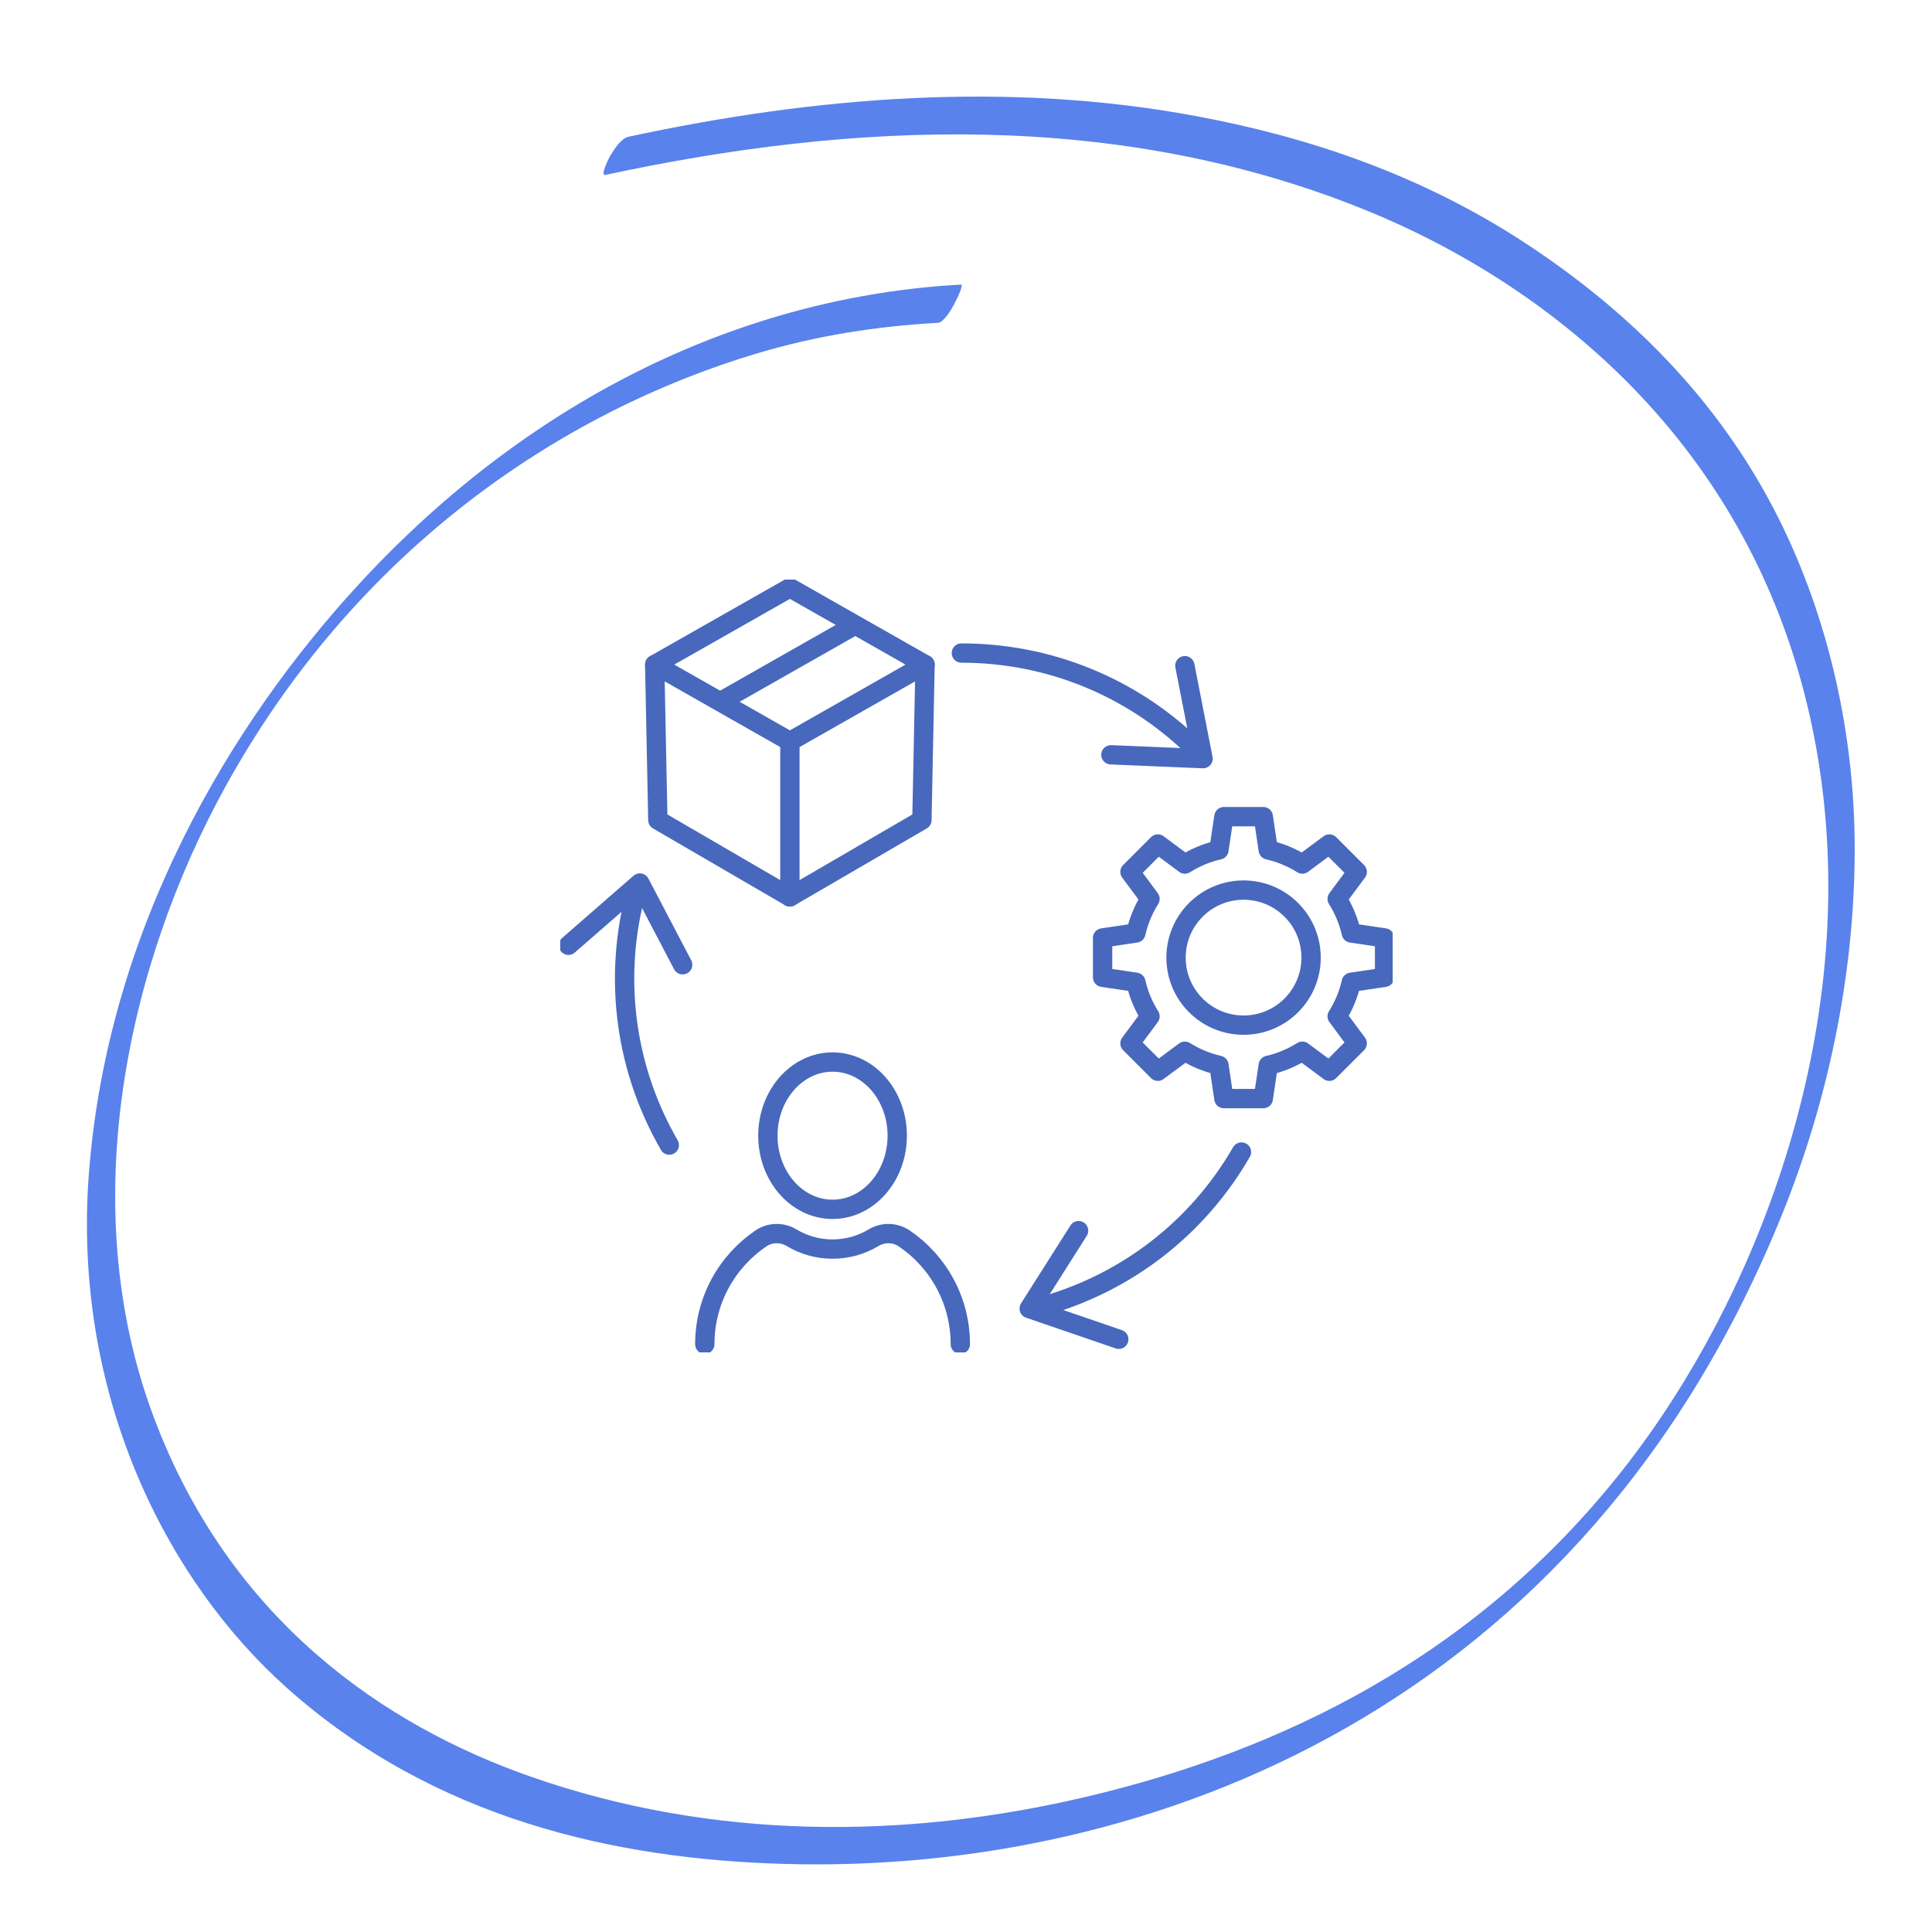 <svg width="200" height="200" viewBox="0 0 200 200" fill="none" xmlns="http://www.w3.org/2000/svg">
<path d="M99.507 29.461C77.261 30.667 55.171 40.923 37.142 60.486C23.82 74.949 11.176 96.132 9.211 121.357C7.432 144.161 17.116 163.549 29.784 174.808C45.015 188.341 63.747 192.466 81.223 192.954C119.086 194.022 163.951 176.806 184.567 125.5C189.089 114.25 191.937 101.407 191.999 88.252C192.055 75.252 188.902 62.751 183.547 52.541C177.073 40.195 167.533 31.505 158.005 25.235C147.24 18.156 135.604 14.225 123.955 12.043C104.433 8.388 84.507 9.971 65.084 14.151C64.338 14.307 63.66 15.329 63.175 16.112C63.132 16.186 62.068 18.229 62.659 18.11C88.518 12.54 115.628 11.408 141.045 21.617C160.35 29.369 182.422 46.465 187.994 77.305C193.1 105.55 182.129 134.191 167.999 152.143C152.582 171.733 132.295 181.308 112.524 185.985C93.581 190.468 73.729 190.477 55.003 183.941C39.785 178.629 23.752 167.71 15.878 146.6C7.706 124.699 13.204 99.907 23.229 81.632C36.694 57.089 57.87 42.699 78.418 36.568C84.569 34.736 90.832 33.76 97.094 33.42C98.114 33.364 99.856 29.452 99.52 29.47L99.507 29.461Z" fill="#5982EC"/>
<g clip-path="url(#clip0_5510_120537)">
<path d="M86.186 125.189C89.884 125.189 92.882 121.775 92.882 117.565C92.882 113.354 89.884 109.941 86.186 109.941C82.488 109.941 79.49 113.354 79.49 117.565C79.49 121.775 82.488 125.189 86.186 125.189Z" stroke="#4768BD" stroke-width="2" stroke-linecap="round" stroke-linejoin="round"/>
<path d="M72.96 139.153C72.96 134.598 75.263 130.577 78.772 128.2C79.724 127.556 80.963 127.539 81.949 128.132C83.185 128.877 84.638 129.304 86.186 129.304C87.734 129.304 89.183 128.877 90.423 128.132C91.409 127.539 92.648 127.556 93.6 128.2C97.109 130.577 99.412 134.594 99.412 139.153" stroke="#4768BD" stroke-width="2" stroke-linecap="round" stroke-linejoin="round"/>
<path d="M81.77 76.755L67.775 68.799L81.77 60.847L95.761 68.799L81.77 76.755Z" stroke="#4768BD" stroke-width="2" stroke-linecap="round" stroke-linejoin="round"/>
<path d="M88.408 64.769L74.61 72.61" stroke="#4768BD" stroke-width="2" stroke-linecap="round" stroke-linejoin="round"/>
<path d="M81.77 76.755V92.847L68.1 84.894L67.775 68.799" stroke="#4768BD" stroke-width="2" stroke-linecap="round" stroke-linejoin="round"/>
<path d="M81.77 92.847L95.436 84.894L95.762 68.799" stroke="#4768BD" stroke-width="2" stroke-linecap="round" stroke-linejoin="round"/>
<path d="M114.142 97.094V101.172L117.587 101.683C117.875 102.953 118.376 104.142 119.05 105.213L116.974 108.01L119.859 110.896L122.657 108.82C123.727 109.494 124.916 109.992 126.186 110.283L126.698 113.727H130.775L131.287 110.283C132.557 109.995 133.746 109.494 134.816 108.82L137.614 110.896L140.499 108.01L138.423 105.213C139.097 104.142 139.595 102.953 139.886 101.683L143.331 101.172V97.094L139.886 96.583C139.598 95.312 139.097 94.124 138.423 93.053L140.499 90.256L137.614 87.37L134.816 89.446C133.746 88.772 132.557 88.274 131.287 87.983L130.775 84.539H126.698L126.186 87.983C124.916 88.271 123.727 88.772 122.657 89.446L119.859 87.37L116.974 90.256L119.05 93.053C118.376 94.124 117.878 95.312 117.587 96.583L114.142 97.094Z" stroke="#4768BD" stroke-width="2" stroke-linecap="round" stroke-linejoin="round"/>
<path d="M133.677 104.075C136.407 101.345 136.407 96.919 133.677 94.189C130.947 91.459 126.52 91.459 123.79 94.189C121.06 96.919 121.06 101.345 123.79 104.075C126.52 106.805 130.947 106.805 133.677 104.075Z" stroke="#4768BD" stroke-width="2" stroke-linecap="round" stroke-linejoin="round"/>
<path d="M114.999 78.137L124.54 78.534L122.657 68.911" stroke="#4768BD" stroke-width="2" stroke-linecap="round" stroke-linejoin="round"/>
<path d="M99.52 67.604C108.733 67.604 117.106 71.214 123.294 77.101" stroke="#4768BD" stroke-width="2" stroke-linecap="round" stroke-linejoin="round"/>
<path d="M111.656 127.397L106.542 135.462L115.815 138.642" stroke="#4768BD" stroke-width="2" stroke-linecap="round" stroke-linejoin="round"/>
<path d="M128.517 119.258C123.91 127.238 116.598 132.681 108.408 135.096" stroke="#4768BD" stroke-width="2" stroke-linecap="round" stroke-linejoin="round"/>
<path d="M70.667 99.871L66.237 91.411L58.847 97.853" stroke="#4768BD" stroke-width="2" stroke-linecap="round" stroke-linejoin="round"/>
<path d="M69.285 118.54C64.679 110.561 63.623 101.507 65.624 93.206" stroke="#4768BD" stroke-width="2" stroke-linecap="round" stroke-linejoin="round"/>
</g>
<defs>
<clipPath id="clip0_5510_120537">
<rect width="86.171" height="80" fill="white" transform="translate(58 60)"/>
</clipPath>
</defs>
</svg>
